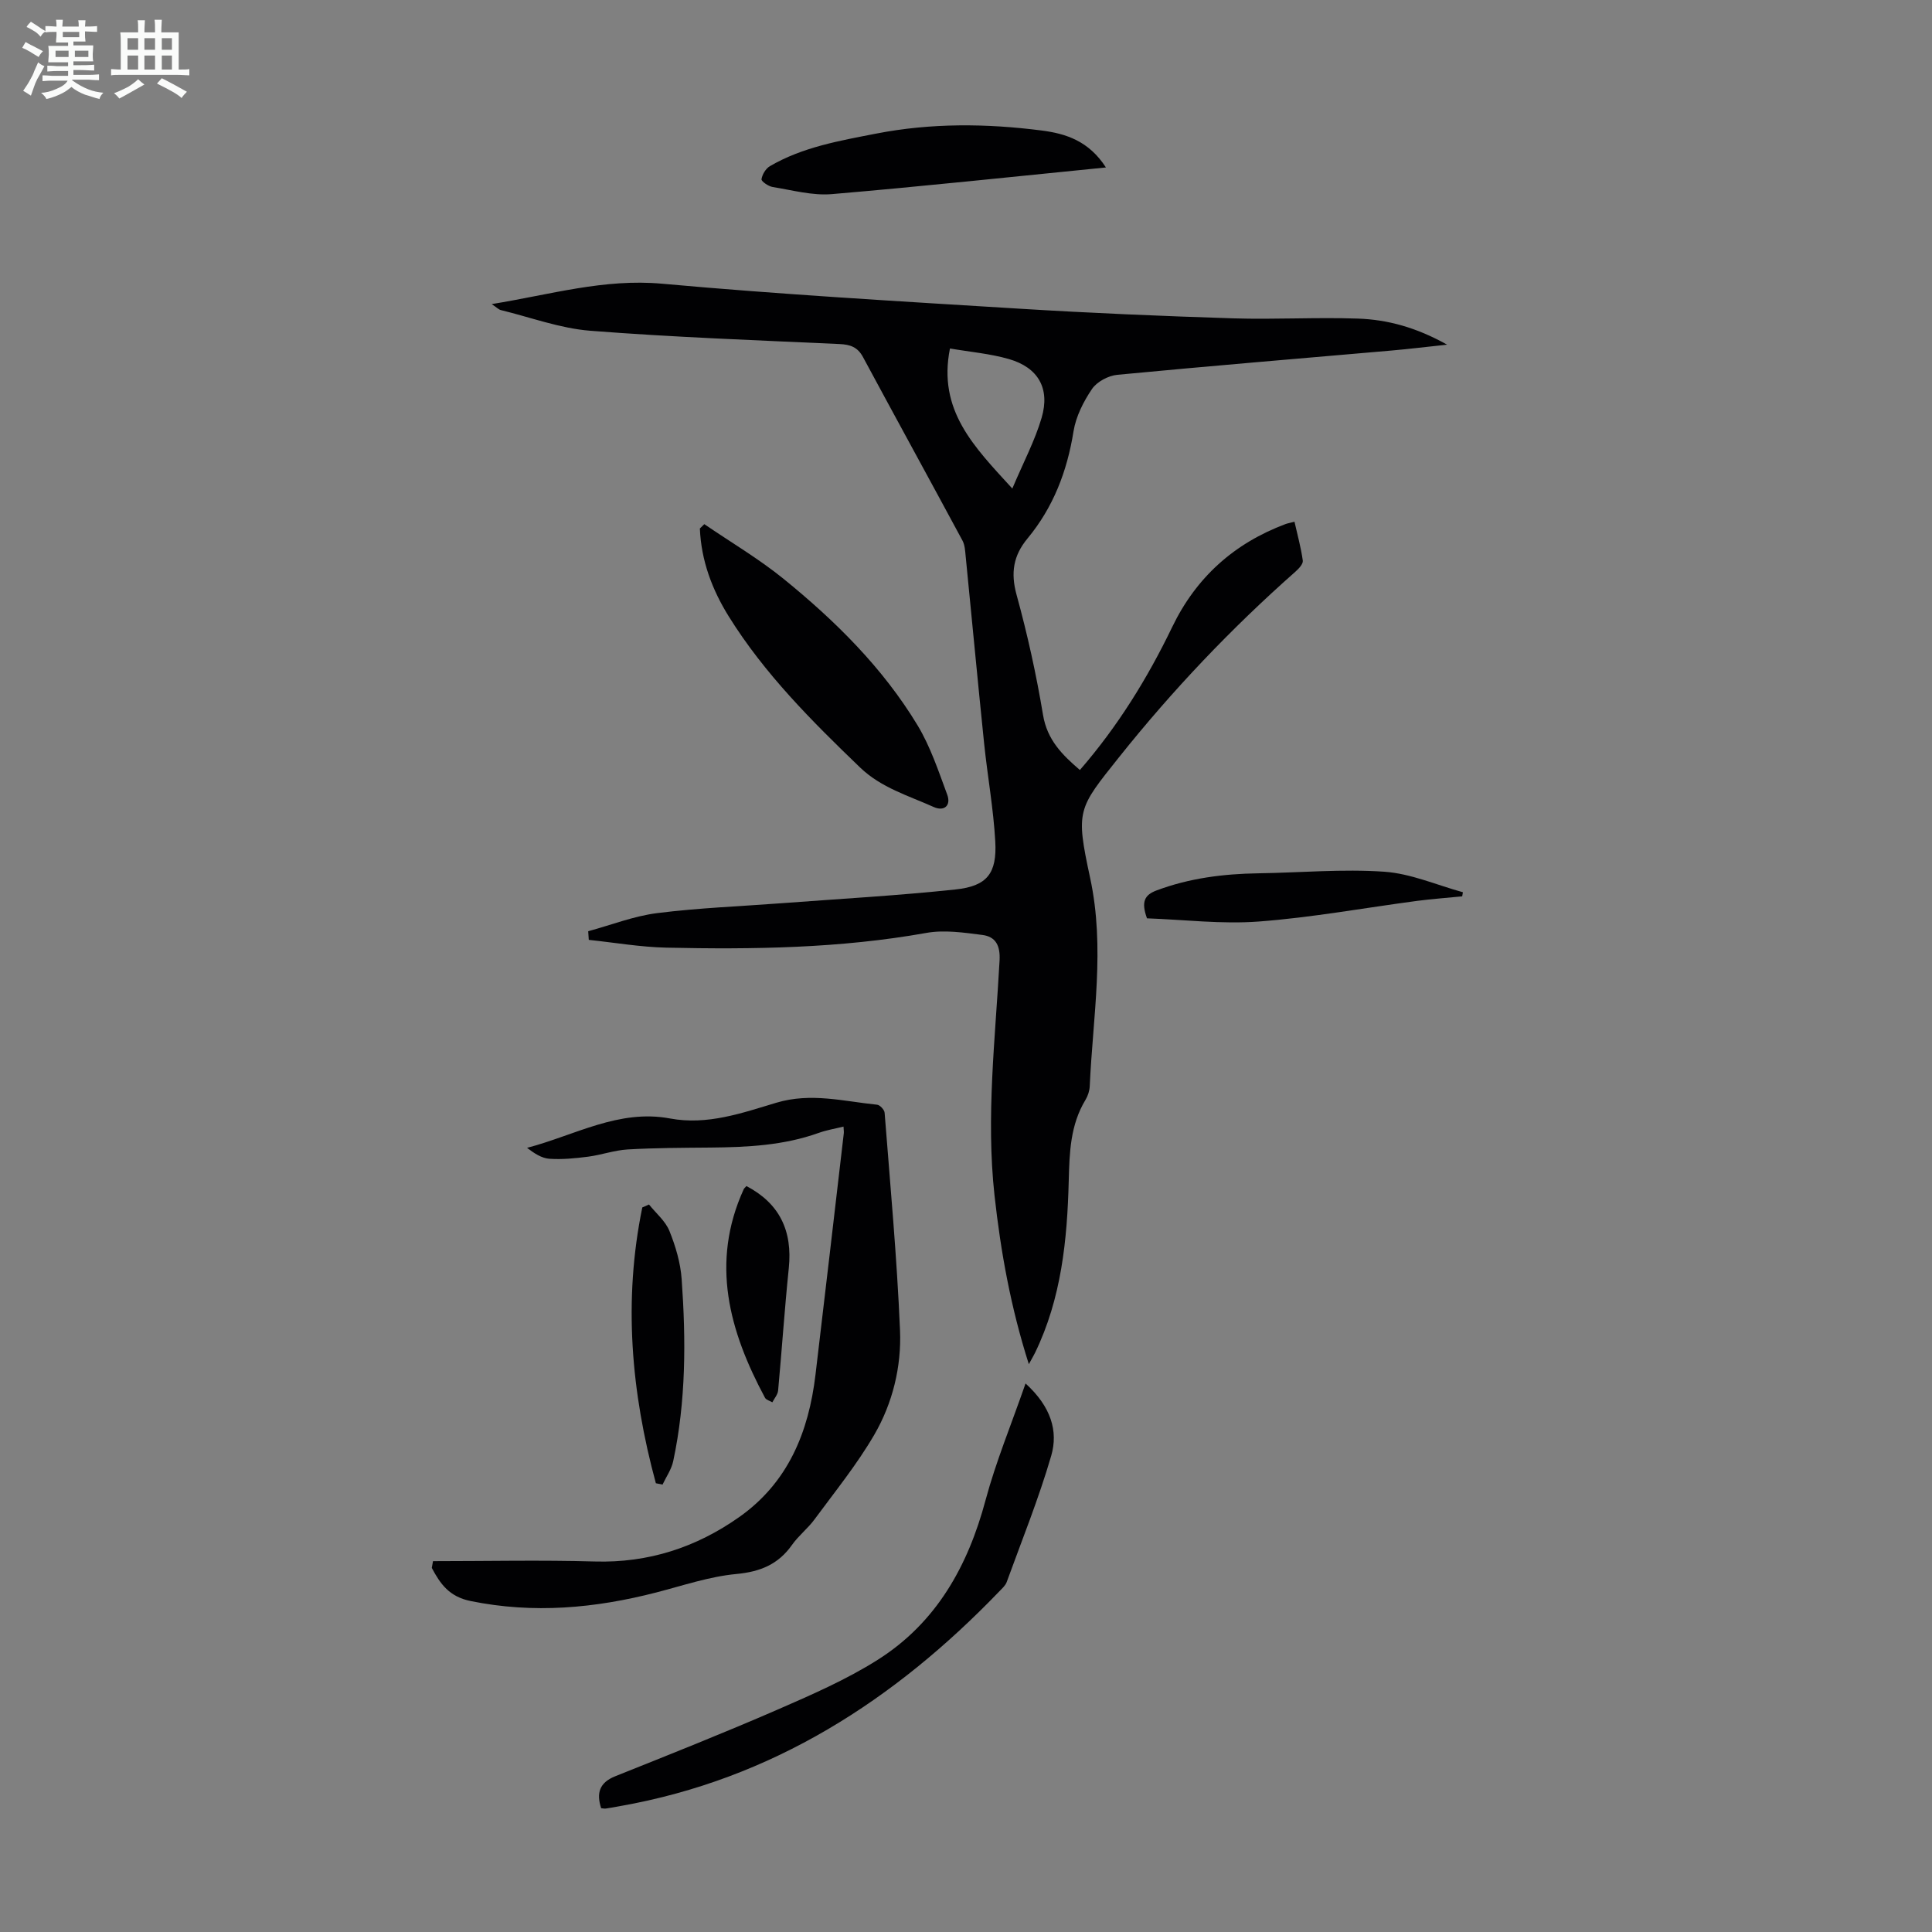 <svg enable-background="new 0 0 400 400" viewBox="0 0 400 400" xmlns="http://www.w3.org/2000/svg"><rect x="0" y="0" width="400" height="400" fill="#808080" stroke="none"/><path d="m6.8 9.5c.6.3 1.3.7 2.1 1.1-.4.4-.7.8-.9 1.2-.7-.4-1.3-.8-1.8-1.1s-1.1-.6-1.6-.8c.2-.4.5-.8.7-1.2.4.2.8.5 1.5.8zm.9 6.9c-.3.6-.5 1.1-.7 1.7s-.4 1.1-.6 1.7c-.6-.4-1.1-.7-1.6-1 .7-1 1.2-1.8 1.5-2.4.3-.5.6-1.1.8-1.7.3-.6.5-1.2.8-1.8.3.3.8.6 1.3.8-.7 1.3-1.2 2.2-1.5 2.7zm.1-11c.4.3 1 .7 1.7 1.1-.5.2-.8.6-1.1 1.1-.5-.6-1-1-1.4-1.2s-.9-.6-1.5-.8c.2-.4.5-.7.9-1.1.5.3.9.6 1.4.9zm10.5 13.1c1 .4 2 .6 3.1.7-.4.4-.7.8-.8 1.3-.9-.2-1.9-.6-3-.9-1-.4-2-.9-2.8-1.6-.5.4-1.1.9-1.9 1.3s-1.9.9-3.3 1.2c-.1-.3-.5-.8-1.1-1.3 1 0 2.1-.3 3.2-.8 1.2-.5 1.9-1 2.3-1.7h-3.2c-.4 0-1 0-2 .1v-1.2c1 0 1.7.1 2 .1h3.3v-1h-2.3c-.2 0-.9 0-2 .1v-1.2c1.2 0 1.9.1 2 .1h2.3v-.8h-4.1c0-.7.1-1.2.1-1.6 0-.5 0-1.1-.1-1.8h4.1v-.7h-2.5c0-.6.1-1.1.1-1.6v-.6h-.5c-.4 0-1 0-1.8.1v-1.3c1.2 0 1.9.1 2.1.1h.2c0-.3 0-.8-.1-1.4h1.4c0 .6-.1 1-.1 1.4h3.4c0-.4 0-.8-.1-1.3h1.5c0 .4-.1.9-.1 1.3.7 0 1.5 0 2.5-.1v1.2c-1 0-1.8-.1-2.5-.1v.6c0 .3 0 .8.1 1.5h-2.5v.8h4.1c0 .7-.1 1.3-.1 1.8s0 1 .1 1.5h-4.1v.8h1.4c.8 0 1.8 0 2.9-.1v1.2c-1 0-1.9-.1-2.8-.1h-1.5v1h3.2c.3 0 1 0 2.1-.1v1.2c-1.1 0-1.8-.1-2.1-.1h-3.4l-.1.1c1.4 1 2.4 1.5 3.4 1.9zm-4.1-6.7v-1.3h-2.7v1.3zm2.2-4.1v-1.1h-3.4v1.1zm1.9 4.1v-1.3h-2.8v1.3z" fill="#fafbfa"/><path d="m37 6.7v2.3 5.4c1 0 1.8 0 2.2-.1v1.3c-.6 0-1.5-.1-2.5-.1h-11.9c-.7 0-1.3 0-1.8.1v-1.3c.5 0 1.1.1 2 .1v-5.2c0-1 0-1.8-.1-2.5h3.7c0-1.3 0-2.1-.1-2.5h1.5c0 .4-.1 1.3-.1 2.5h2.2c0-1.2 0-2.1-.1-2.6h1.5c0 .4-.1 1.3-.1 2.6zm-12.3 13.7c-.3-.4-.7-.8-1.1-1.1 1.1-.4 2.1-.9 2.9-1.3.8-.5 1.5-1 2.1-1.6.4.4.9.8 1.3 1.1-2.5 1.4-4.2 2.4-5.2 2.9zm3.9-10.1v-2.4h-2.2v2.4zm0 4.1v-2.9h-2.2v2.9zm3.5-4.1v-2.4h-2.2v2.4zm0 4.1v-2.9h-2.2v2.9zm.4 2.9 1-1.1c.6.3 1.4.7 2.5 1.3s2 1.1 2.7 1.5c-.4.4-.8.8-1.1 1.3-.8-.8-2.5-1.7-5.1-3zm3.1-7v-2.4h-2.1v2.4zm0 4.1v-2.9h-2.1v2.9z" fill="#fafbfa"/><g fill="#010103"><path d="m213.01 282.44c-3.75-11.76-5.82-23.26-7.11-34.97-1.78-16.26.17-32.42 1.05-48.6.17-3.1-.8-4.95-3.58-5.3-3.83-.49-7.86-1.09-11.58-.42-17.85 3.19-35.84 3.44-53.86 3.05-5.35-.12-10.68-1.05-16.03-1.61-.04-.6-.08-1.19-.12-1.79 4.76-1.29 9.44-3.14 14.28-3.75 8.64-1.09 17.37-1.41 26.06-2.07 11.92-.9 23.86-1.56 35.74-2.83 6.51-.69 8.57-3.33 8.2-9.95-.38-6.79-1.61-13.52-2.31-20.3-1.33-12.91-2.54-25.83-3.82-38.75-.11-1.09-.16-2.3-.66-3.23-6.83-12.68-13.77-25.31-20.6-38-1.11-2.06-2.63-2.59-4.86-2.69-17.2-.79-34.43-1.41-51.59-2.75-6.25-.49-12.36-2.78-18.52-4.28-.46-.11-.85-.54-1.9-1.24 12.17-1.97 23.27-5.31 35.28-4.22 24.61 2.23 49.31 3.65 73.98 5.17 14.73.91 29.48 1.53 44.23 2 8.6.27 17.23-.25 25.83.05 6.16.21 12.11 1.83 18.49 5.4-2.62.29-4.37.49-6.12.67-1.78.19-3.56.39-5.34.54-18.95 1.65-37.9 3.22-56.83 5.03-1.86.18-4.21 1.43-5.23 2.93-1.77 2.61-3.34 5.71-3.83 8.78-1.32 8.26-4.19 15.73-9.52 22.17-2.95 3.55-3.52 7.12-2.27 11.67 2.25 8.18 4.09 16.51 5.48 24.88.86 5.15 3.94 8.23 7.63 11.39 7.86-9.06 14-19 19.11-29.6 4.96-10.29 12.82-17.33 23.47-21.32.41-.15.85-.22 1.85-.48.61 2.72 1.35 5.36 1.72 8.05.09.69-.85 1.69-1.54 2.3-13.29 11.74-25.46 24.55-36.51 38.41-8.54 10.72-9.01 10.92-5.98 24.98 3.13 14.5.56 28.74-.08 43.1-.04.97-.38 2.02-.88 2.85-3.15 5.2-3.32 10.89-3.47 16.78-.31 12.22-1.52 24.35-6.98 35.6-.28.57-.62 1.14-1.28 2.35zm-3.42-181.29c2.31-5.47 4.68-9.92 6.07-14.66 1.78-6.08-.72-10.4-6.77-12.15-3.89-1.12-8-1.47-12.21-2.19-2.57 12.83 4.97 20.31 12.91 29z"/><path d="m89.65 323.22c11.17 0 22.35-.25 33.51.07 11.08.32 20.96-2.91 29.86-9.18 10.14-7.14 14.41-17.61 15.82-29.51 1.98-16.65 3.92-33.31 5.86-49.97.04-.32-.03-.64-.06-1.38-1.79.44-3.51.72-5.12 1.3-7.28 2.61-14.84 2.97-22.46 3.04-5.7.05-11.41.06-17.1.39-2.75.16-5.45 1.14-8.21 1.5-2.65.34-5.36.61-8.01.43-1.6-.11-3.14-1.13-4.62-2.26 9.89-2.59 19.01-8.07 29.61-6.08 7.72 1.44 14.92-1.14 22-3.26 7.18-2.15 13.94-.29 20.87.41.59.06 1.5 1.05 1.55 1.66 1.17 15.02 2.56 30.04 3.19 45.08.31 7.51-1.53 15.05-5.33 21.59-3.58 6.16-8.13 11.76-12.37 17.52-1.38 1.88-3.31 3.37-4.66 5.28-2.85 4.04-6.56 5.56-11.52 6.03-5.58.52-11.05 2.39-16.54 3.81-12.71 3.28-25.42 4.45-38.47 1.79-4.44-.9-6.29-3.54-8.05-6.86.08-.48.17-.94.25-1.4z"/><path d="m212.33 286.43c5.27 4.81 6.8 9.86 5.31 14.98-2.58 8.86-6.06 17.46-9.22 26.15-.25.69-.9 1.27-1.44 1.83-21.77 22.65-47.12 38.98-78.58 44.54-.99.18-1.98.37-2.97.51-.31.04-.64-.04-.97-.07-1.01-3.13-.37-5.3 2.93-6.62 11.18-4.47 22.38-8.92 33.43-13.72 7.13-3.11 14.37-6.25 20.91-10.39 12.12-7.67 18.67-19.38 22.33-33.09 2.13-7.93 5.3-15.57 8.27-24.12z"/><path d="m145.82 108.52c5.5 3.76 11.28 7.16 16.43 11.34 10.71 8.7 20.52 18.4 27.71 30.29 2.67 4.42 4.34 9.49 6.15 14.37.84 2.25-.62 3.54-2.8 2.56-5.25-2.36-10.85-3.97-15.23-8.17-10.01-9.63-19.81-19.41-27.2-31.29-3.46-5.56-5.71-11.58-5.98-18.2.31-.29.61-.59.92-.9z"/><path d="m228.97 34.67c-19.46 1.93-38.09 3.94-56.75 5.52-4.02.34-8.18-.82-12.24-1.47-.89-.14-2.38-1.18-2.32-1.61.15-.99.88-2.21 1.74-2.71 6.78-3.95 14.38-5.25 21.95-6.73 11.43-2.23 22.86-2.12 34.32-.65 5.05.65 9.76 2.17 13.3 7.65z"/><path d="m237.47 190.13c-1.24-3.45-.51-4.85 2.02-5.79 6.8-2.54 13.82-3.42 21.01-3.53 8.71-.13 17.45-.93 26.1-.33 5.5.38 10.86 2.76 16.28 4.25-.05.28-.1.57-.15.85-3.09.31-6.2.53-9.27.93-10.94 1.45-21.84 3.45-32.82 4.28-7.71.58-15.54-.39-23.17-.66z"/><path d="m135.79 307.09c-5.12-18.83-6.77-37.82-2.81-57.1.46-.2.93-.41 1.39-.61 1.44 1.81 3.39 3.41 4.22 5.46 1.28 3.17 2.3 6.6 2.54 9.99.9 12.61.91 25.23-1.75 37.69-.36 1.7-1.45 3.24-2.21 4.85-.46-.09-.92-.19-1.38-.28z"/><path d="m154.54 245.56c6.84 3.59 9.57 9.24 8.77 17.01-.87 8.43-1.43 16.89-2.21 25.33-.08.84-.78 1.62-1.19 2.43-.52-.3-1.27-.48-1.52-.93-7.4-13.78-11.35-27.94-4.41-43.19.09-.19.29-.34.56-.65z"/></g></svg>